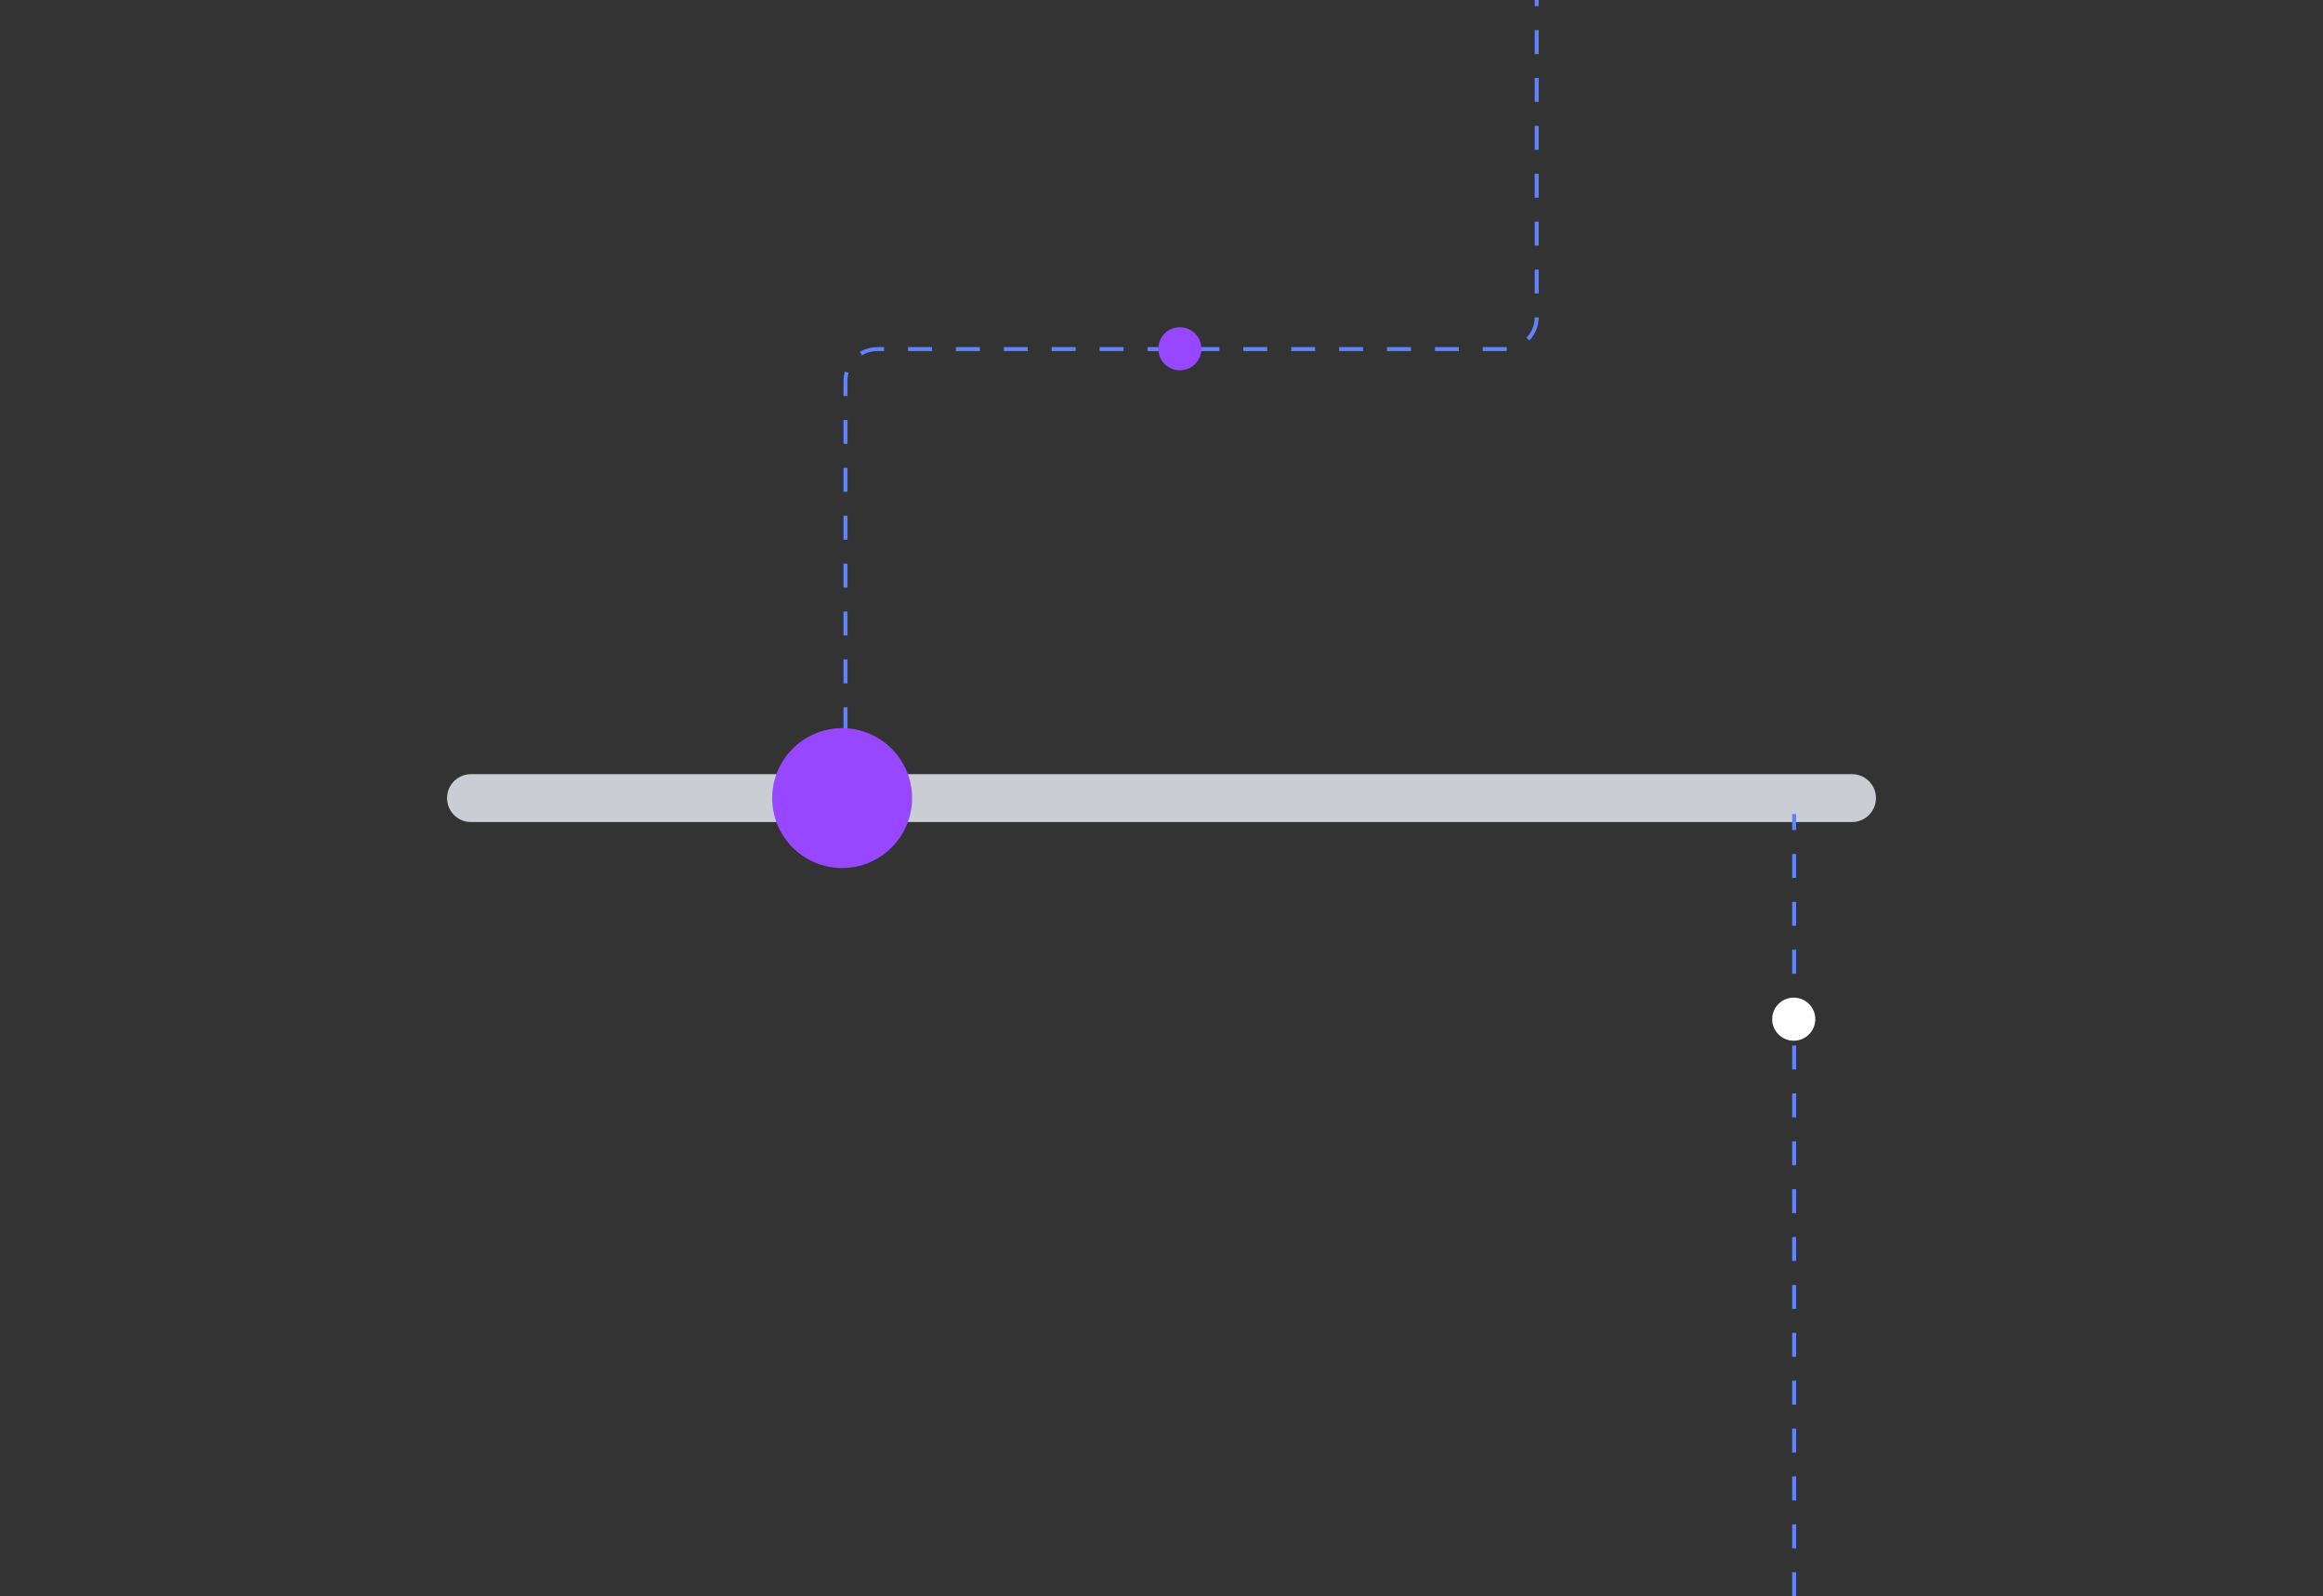 <svg width="291" height="200" viewBox="0 0 291 200" fill="none" xmlns="http://www.w3.org/2000/svg">
  <rect x="0" y="0" width="291" height="200" fill="#333333" stroke="none"/>
  <path d="M56 100C56 98.343 57.343 97 59 97H232C233.657 97 235 98.343 235 100C235 101.657 233.657 103 232 103H59C57.343 103 56 101.657 56 100Z" fill="#CACED4"/>
  <path d="M105.912 97.621V47.738C105.912 45.529 107.703 43.738 109.912 43.738L188.5 43.738C190.709 43.738 192.5 41.947 192.5 39.738V6.10352e-05" stroke="#5F82FF" stroke-width="0.5" stroke-dasharray="3 3"/>
  <path d="M147.8 46.4C146.309 46.4 145.1 45.191 145.1 43.7C145.1 42.209 146.309 41 147.8 41C149.291 41 150.5 42.209 150.5 43.7C150.5 45.191 149.291 46.4 147.8 46.4Z" fill="#9747FF"/>
  <circle cx="1.5" cy="1.5" r="1.5" transform="matrix(-1 0 0 1 149.3 42.2)" fill="#9747FF"/>
  <circle cx="105.493" cy="100" r="8.763" fill="#9747FF"/>
  <line x1="224.75" y1="200" x2="224.75" y2="102" stroke="#5F82FF" stroke-width="0.5" stroke-dasharray="3 3"/>
  <path d="M224.7 130.4C226.191 130.4 227.4 129.191 227.4 127.7C227.4 126.209 226.191 125 224.7 125C223.209 125 222 126.209 222 127.7C222 129.191 223.209 130.4 224.7 130.4Z" fill="white"/>
</svg>
